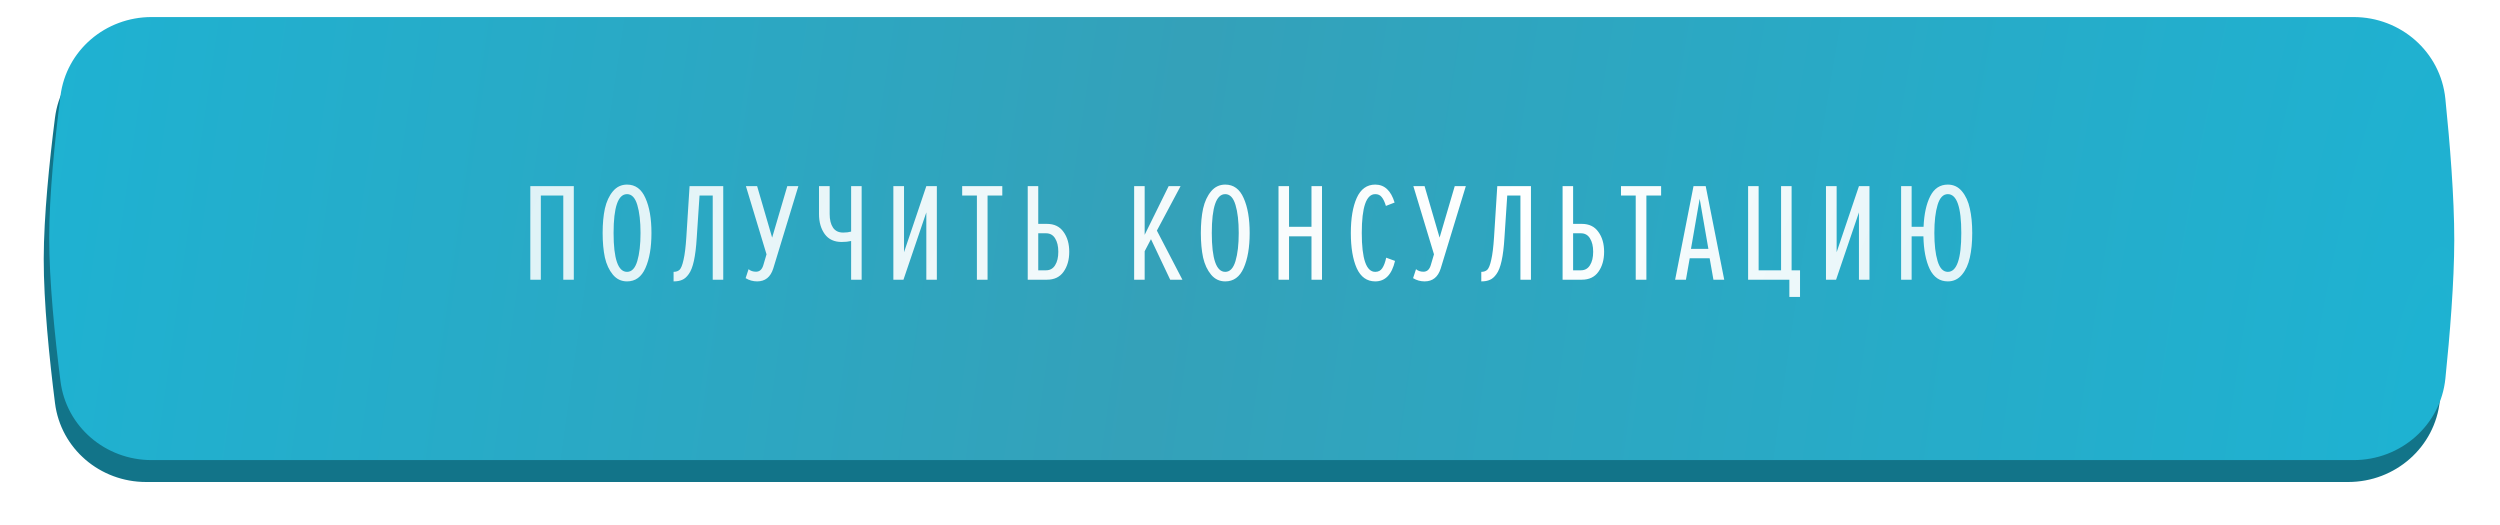 <?xml version="1.0" encoding="UTF-8"?> <svg xmlns="http://www.w3.org/2000/svg" width="395" height="83" viewBox="0 0 395 83" fill="none"> <g filter="url(#filter0_bddi_12_15)"> <path d="M9.553 19.472C10.471 12.265 16.68 7.021 23.945 7.021H371.87C379.31 7.021 385.61 12.512 386.367 19.913C387.081 26.896 387.779 35.443 387.775 42.163C387.77 48.796 387.079 57.225 386.37 64.133C385.611 71.533 379.311 77.021 371.873 77.021H23.948C16.682 77.021 10.473 71.773 9.558 64.564C8.658 57.475 7.762 48.661 7.775 41.753C7.787 35.009 8.668 26.421 9.553 19.472Z" fill="#127489"></path> </g> <path d="M9.554 15.147C10.471 7.939 16.68 2.694 23.946 2.694H371.868C379.309 2.694 385.609 8.186 386.365 15.588C387.083 22.604 387.783 31.205 387.775 37.964C387.766 44.559 387.078 52.934 386.372 59.808C385.612 67.207 379.312 72.694 371.874 72.694H23.95C16.683 72.694 10.473 67.446 9.557 60.236C8.662 53.179 7.769 44.417 7.775 37.554C7.78 30.775 8.665 22.131 9.554 15.147Z" fill="url(#paint0_radial_12_15)"></path> <path d="M90.661 44.194H88.999V30.895H85.452V44.194H83.79V29.41H90.661V44.194ZM99.074 44.46C98.172 44.46 97.426 44.106 96.835 43.396C96.244 42.687 95.823 41.786 95.572 40.692C95.335 39.584 95.217 38.291 95.217 36.813C95.217 35.336 95.335 34.05 95.572 32.956C95.823 31.848 96.244 30.939 96.835 30.23C97.426 29.521 98.172 29.166 99.074 29.166C100.389 29.166 101.357 29.876 101.977 31.294C102.613 32.698 102.93 34.538 102.93 36.813C102.93 39.089 102.613 40.936 101.977 42.355C101.357 43.758 100.389 44.46 99.074 44.46ZM99.074 42.953C99.813 42.953 100.352 42.384 100.692 41.246C101.032 40.108 101.202 38.631 101.202 36.813C101.202 34.981 101.032 33.503 100.692 32.38C100.352 31.242 99.813 30.674 99.074 30.674C97.655 30.674 96.946 32.72 96.946 36.813C96.946 40.906 97.655 42.953 99.074 42.953ZM106.426 44.46V42.953C106.825 42.953 107.142 42.842 107.379 42.62C107.615 42.384 107.822 41.859 107.999 41.047C108.191 40.234 108.339 39.037 108.443 37.456L108.952 29.41H114.272V44.194H112.61V30.895H110.526L110.083 37.589C109.994 39.052 109.846 40.256 109.64 41.202C109.433 42.148 109.159 42.849 108.819 43.308C108.494 43.766 108.147 44.069 107.778 44.216C107.423 44.379 106.972 44.46 106.426 44.46ZM119.626 44.46C118.976 44.46 118.37 44.29 117.808 43.95L118.274 42.532C118.584 42.798 118.976 42.931 119.449 42.931C120.01 42.931 120.394 42.591 120.601 41.911L121.111 40.182L117.853 29.41H119.626L121.998 37.545L124.391 29.41H126.142L122.175 42.421C121.746 43.781 120.897 44.46 119.626 44.46ZM131.087 29.41V33.821C131.087 34.722 131.264 35.439 131.619 35.971C131.973 36.488 132.505 36.747 133.215 36.747C133.702 36.747 134.123 36.695 134.478 36.592V29.41H136.14V44.194H134.478V38.077C134.05 38.18 133.555 38.232 132.993 38.232C131.811 38.232 130.917 37.818 130.311 36.991C129.705 36.148 129.402 35.092 129.402 33.821V29.41H131.087ZM142.746 44.194H141.151V29.41H142.835V39.85L146.359 29.41H148.022V44.194H146.359V33.555L142.746 44.194ZM156.035 44.194H154.351V30.895H152.024V29.41H158.363V30.895H156.035V44.194ZM162.381 29.41H164.043V35.373H165.417C166.57 35.373 167.442 35.794 168.033 36.636C168.638 37.463 168.941 38.513 168.941 39.783C168.941 41.054 168.638 42.111 168.033 42.953C167.442 43.781 166.57 44.194 165.417 44.194H162.381V29.41ZM165.262 36.858H164.043V42.709H165.262C165.897 42.709 166.378 42.443 166.703 41.911C167.043 41.379 167.213 40.67 167.213 39.783C167.213 38.897 167.043 38.188 166.703 37.656C166.378 37.124 165.897 36.858 165.262 36.858ZM186.82 44.194H184.891L181.855 37.788L180.857 39.695V44.194H179.195V29.41H180.857V37.101L184.647 29.41H186.531L182.786 36.437L186.82 44.194ZM193.591 44.46C192.69 44.46 191.944 44.106 191.352 43.396C190.761 42.687 190.34 41.786 190.089 40.692C189.853 39.584 189.734 38.291 189.734 36.813C189.734 35.336 189.853 34.05 190.089 32.956C190.34 31.848 190.761 30.939 191.352 30.23C191.944 29.521 192.69 29.166 193.591 29.166C194.906 29.166 195.874 29.876 196.495 31.294C197.13 32.698 197.448 34.538 197.448 36.813C197.448 39.089 197.13 40.936 196.495 42.355C195.874 43.758 194.906 44.46 193.591 44.46ZM193.591 42.953C194.33 42.953 194.869 42.384 195.209 41.246C195.549 40.108 195.719 38.631 195.719 36.813C195.719 34.981 195.549 33.503 195.209 32.38C194.869 31.242 194.33 30.674 193.591 30.674C192.173 30.674 191.463 32.72 191.463 36.813C191.463 40.906 192.173 42.953 193.591 42.953ZM208.876 44.194H207.214V37.345H203.667V44.194H202.005V29.41H203.667V35.838H207.214V29.41H208.876V44.194ZM217.289 44.46C215.974 44.46 214.998 43.766 214.363 42.377C213.742 40.973 213.432 39.118 213.432 36.813C213.432 34.508 213.742 32.661 214.363 31.272C214.998 29.868 215.974 29.166 217.289 29.166C218.752 29.166 219.771 30.112 220.347 32.003L218.973 32.535C218.781 31.9 218.559 31.434 218.308 31.139C218.072 30.829 217.732 30.674 217.289 30.674C215.87 30.674 215.161 32.72 215.161 36.813C215.161 40.906 215.87 42.953 217.289 42.953C217.776 42.953 218.146 42.761 218.397 42.377C218.663 41.978 218.87 41.424 219.018 40.714L220.414 41.224C219.912 43.382 218.87 44.46 217.289 44.46ZM225.083 44.46C224.433 44.46 223.827 44.29 223.265 43.95L223.731 42.532C224.041 42.798 224.433 42.931 224.906 42.931C225.467 42.931 225.851 42.591 226.058 41.911L226.568 40.182L223.31 29.41H225.083L227.455 37.545L229.848 29.41H231.6L227.632 42.421C227.203 43.781 226.354 44.46 225.083 44.46ZM234.043 44.46V42.953C234.442 42.953 234.76 42.842 234.996 42.62C235.233 42.384 235.44 41.859 235.617 41.047C235.809 40.234 235.957 39.037 236.06 37.456L236.57 29.41H241.89V44.194H240.227V30.895H238.144L237.701 37.589C237.612 39.052 237.464 40.256 237.257 41.202C237.05 42.148 236.777 42.849 236.437 43.308C236.112 43.766 235.765 44.069 235.395 44.216C235.041 44.379 234.59 44.46 234.043 44.46ZM246.889 29.41H248.551V35.373H249.926C251.078 35.373 251.95 35.794 252.541 36.636C253.147 37.463 253.45 38.513 253.45 39.783C253.45 41.054 253.147 42.111 252.541 42.953C251.95 43.781 251.078 44.194 249.926 44.194H246.889V29.41ZM249.771 36.858H248.551V42.709H249.771C250.406 42.709 250.886 42.443 251.211 41.911C251.551 41.379 251.721 40.67 251.721 39.783C251.721 38.897 251.551 38.188 251.211 37.656C250.886 37.124 250.406 36.858 249.771 36.858ZM260.129 44.194H258.444V30.895H256.117V29.41H262.456V30.895H260.129V44.194ZM272.428 44.194H270.721L270.123 40.803H266.975L266.377 44.194H264.67L267.574 29.41H269.502L272.428 44.194ZM269.923 39.318L268.549 31.405L267.175 39.318H269.923ZM282.718 46.92V44.194H276.201V29.41H277.864V42.709H281.41V29.41H283.073V42.709H284.403V46.92H282.718ZM290.101 44.194H288.505V29.41H290.189V39.85L293.714 29.41H295.376V44.194H293.714V33.555L290.101 44.194ZM307.756 44.46C306.485 44.46 305.532 43.81 304.897 42.51C304.276 41.209 303.944 39.488 303.899 37.345H302.038V44.194H300.375V29.41H302.038V35.838H303.922C304.01 33.814 304.365 32.196 304.986 30.984C305.606 29.772 306.53 29.166 307.756 29.166C308.658 29.166 309.404 29.521 309.995 30.23C310.586 30.939 311 31.848 311.236 32.956C311.487 34.05 311.613 35.336 311.613 36.813C311.613 38.291 311.487 39.584 311.236 40.692C311 41.786 310.586 42.687 309.995 43.396C309.404 44.106 308.658 44.46 307.756 44.46ZM307.756 42.953C309.175 42.953 309.884 40.906 309.884 36.813C309.884 32.72 309.175 30.674 307.756 30.674C307.017 30.674 306.478 31.242 306.138 32.38C305.798 33.503 305.628 34.981 305.628 36.813C305.628 38.631 305.798 40.108 306.138 41.246C306.478 42.384 307.017 42.953 307.756 42.953Z" fill="url(#paint1_linear_12_15)"></path> <defs> <filter id="filter0_bddi_12_15" x="-37.225" y="-37.978" width="469.999" height="159.999" filterUnits="userSpaceOnUse" color-interpolation-filters="sRGB"> <feFlood flood-opacity="0" result="BackgroundImageFix"></feFlood> <feGaussianBlur in="BackgroundImage" stdDeviation="22.5"></feGaussianBlur> <feComposite in2="SourceAlpha" operator="in" result="effect1_backgroundBlur_12_15"></feComposite> <feColorMatrix in="SourceAlpha" type="matrix" values="0 0 0 0 0 0 0 0 0 0 0 0 0 0 0 0 0 0 127 0" result="hardAlpha"></feColorMatrix> <feOffset dx="-1.731" dy="1.731"></feOffset> <feGaussianBlur stdDeviation="1.731"></feGaussianBlur> <feComposite in2="hardAlpha" operator="out"></feComposite> <feColorMatrix type="matrix" values="0 0 0 0 0.117 0 0 0 0 0.117 0 0 0 0 0.117 0 0 0 0.13 0"></feColorMatrix> <feBlend mode="normal" in2="effect1_backgroundBlur_12_15" result="effect2_dropShadow_12_15"></feBlend> <feColorMatrix in="SourceAlpha" type="matrix" values="0 0 0 0 0 0 0 0 0 0 0 0 0 0 0 0 0 0 127 0" result="hardAlpha"></feColorMatrix> <feOffset dx="0.865" dy="-2.596"></feOffset> <feGaussianBlur stdDeviation="1.731"></feGaussianBlur> <feComposite in2="hardAlpha" operator="out"></feComposite> <feColorMatrix type="matrix" values="0 0 0 0 1 0 0 0 0 1 0 0 0 0 1 0 0 0 0.11 0"></feColorMatrix> <feBlend mode="normal" in2="effect2_dropShadow_12_15" result="effect3_dropShadow_12_15"></feBlend> <feBlend mode="normal" in="SourceGraphic" in2="effect3_dropShadow_12_15" result="shape"></feBlend> <feColorMatrix in="SourceAlpha" type="matrix" values="0 0 0 0 0 0 0 0 0 0 0 0 0 0 0 0 0 0 127 0" result="hardAlpha"></feColorMatrix> <feOffset></feOffset> <feGaussianBlur stdDeviation="5.625"></feGaussianBlur> <feComposite in2="hardAlpha" operator="arithmetic" k2="-1" k3="1"></feComposite> <feColorMatrix type="matrix" values="0 0 0 0 0.153 0 0 0 0 0.607 0 0 0 0 0.704 0 0 0 1 0"></feColorMatrix> <feBlend mode="normal" in2="shape" result="effect4_innerShadow_12_15"></feBlend> </filter> <radialGradient id="paint0_radial_12_15" cx="0" cy="0" r="1" gradientUnits="userSpaceOnUse" gradientTransform="translate(382.285 58.745) rotate(-172.498) scale(377.744 1695.42)"> <stop stop-color="#1EB2D2"></stop> <stop offset="0.527" stop-color="#34A1B9"></stop> <stop offset="1" stop-color="#1EB2D2"></stop> </radialGradient> <linearGradient id="paint1_linear_12_15" x1="-153.054" y1="13.132" x2="367.524" y2="232.303" gradientUnits="userSpaceOnUse"> <stop stop-color="white" stop-opacity="0.62"></stop> <stop offset="0.654" stop-color="white"></stop> <stop offset="1" stop-color="white" stop-opacity="0.63"></stop> </linearGradient> </defs> </svg> 